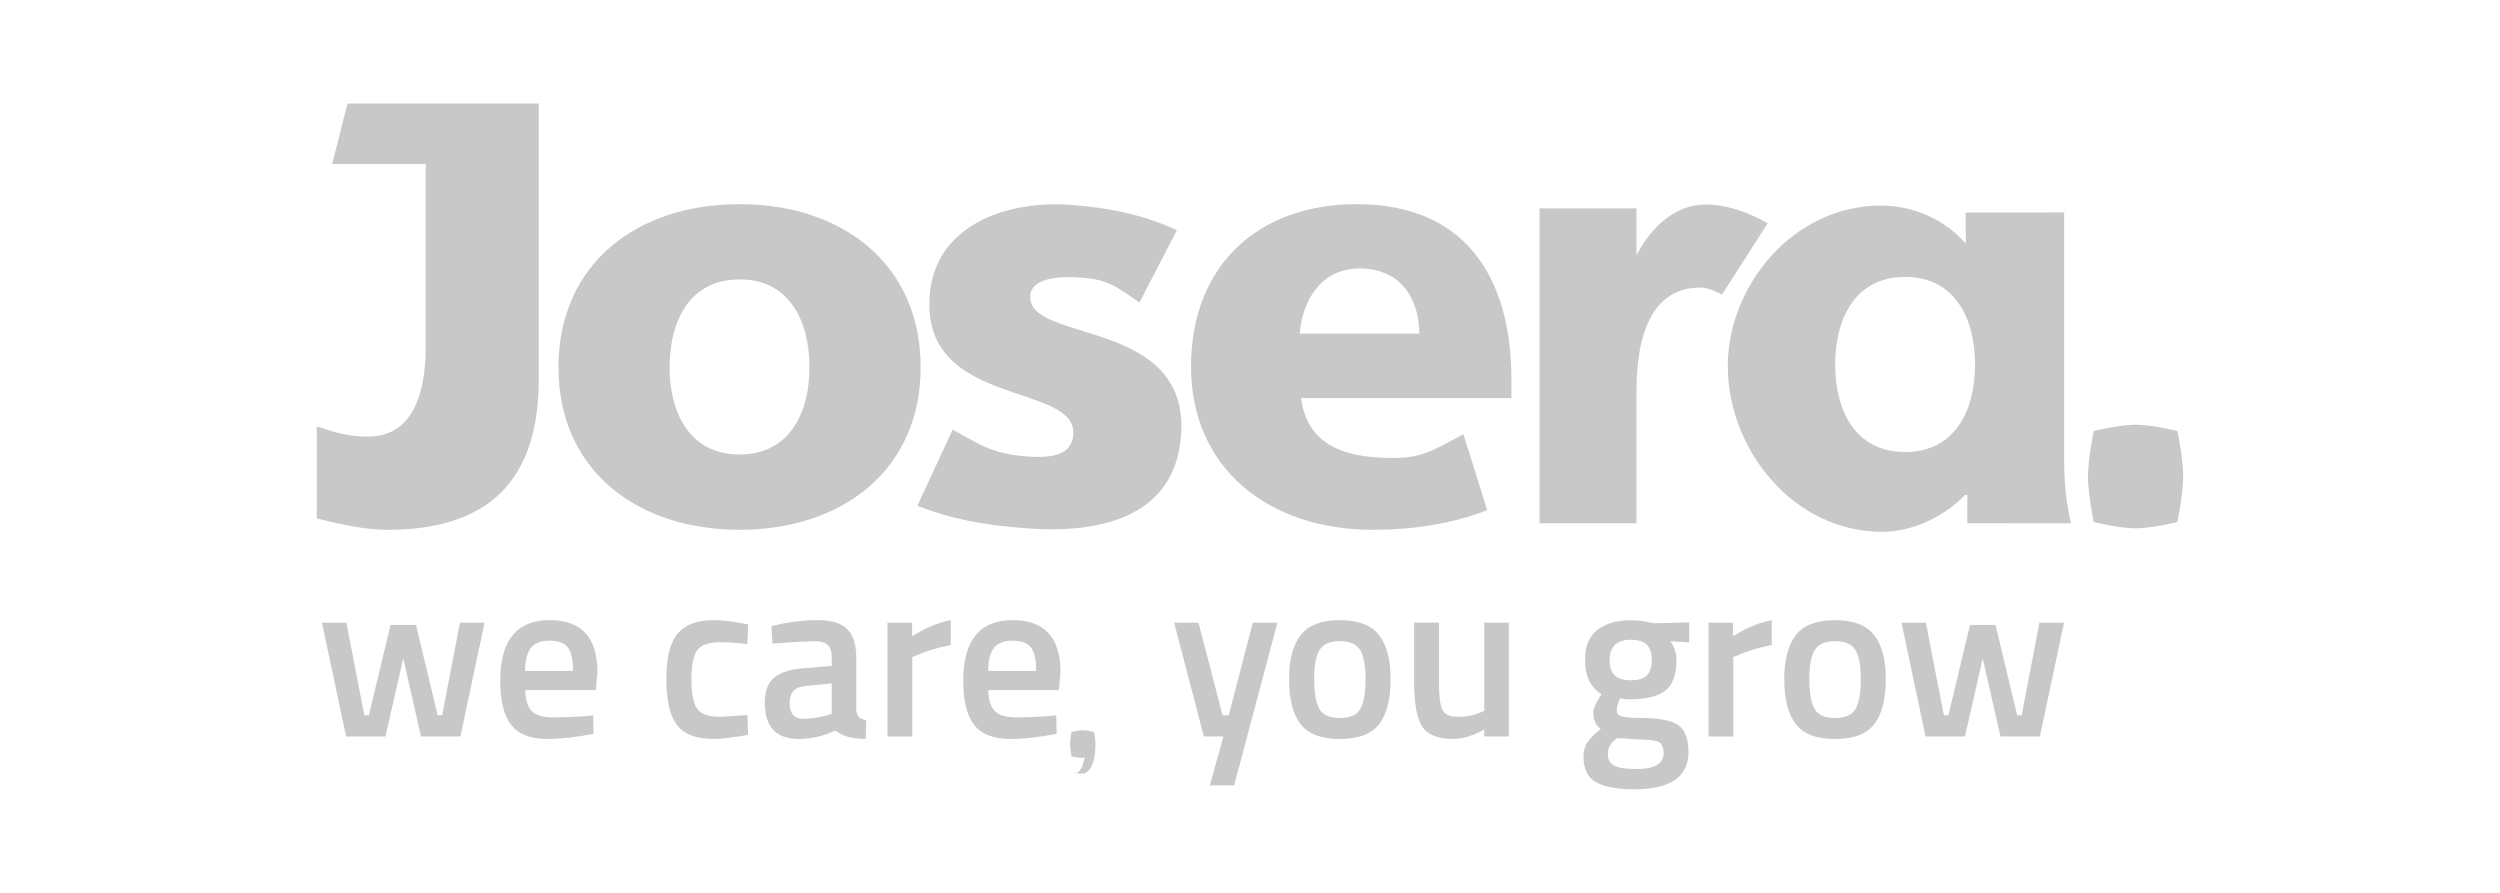 <?xml version="1.0" encoding="utf-8"?>
<!-- Generator: Adobe Illustrator 28.2.0, SVG Export Plug-In . SVG Version: 6.00 Build 0)  -->
<svg version="1.1" id="Ebene_1" xmlns="http://www.w3.org/2000/svg" xmlns:xlink="http://www.w3.org/1999/xlink" x="0px" y="0px"
	 viewBox="0 0 595.28 212.6" style="enable-background:new 0 0 595.28 212.6;" xml:space="preserve">
<style type="text/css">
	.st0{fill:#C8C8C8;}
</style>
<g>
	<g>
		<g>
			<path class="st0" d="M76.66,148.26h5.81l4.28,22.06h1.09l5.15-21.52h6.07l5.15,21.52h1.08l4.23-22.06h5.86l-5.75,27.1h-9.38
				l-4.23-18.6l-4.23,18.6h-9.38L76.66,148.26z"/>
			<path class="st0" d="M139.71,170.49l1.53-0.17l0.1,4.4c-4.12,0.82-7.77,1.24-10.94,1.24c-4.02,0-6.9-1.1-8.65-3.31
				c-1.75-2.2-2.63-5.73-2.63-10.57c0-9.61,3.92-14.42,11.77-14.42c7.58,0,11.37,4.14,11.37,12.43l-0.37,4.22h-16.81
				c0.04,2.25,0.53,3.88,1.47,4.93c0.94,1.05,2.69,1.58,5.26,1.58C134.37,170.81,137,170.7,139.71,170.49z M136.46,159.75
				c0-2.66-0.42-4.54-1.27-5.61c-0.85-1.06-2.29-1.59-4.31-1.59c-2.03,0-3.5,0.55-4.42,1.68c-0.92,1.12-1.41,2.96-1.45,5.52H136.46z
				"/>
			<path class="st0" d="M170.02,147.66c1.91,0,4.17,0.26,6.77,0.77l1.36,0.26l-0.21,4.66c-2.87-0.3-4.98-0.43-6.36-0.43
				c-2.73,0-4.58,0.61-5.53,1.84c-0.94,1.24-1.41,3.55-1.41,6.93c0,3.4,0.45,5.75,1.35,7.05c0.9,1.3,2.79,1.95,5.64,1.95l6.34-0.43
				l0.16,4.72c-3.65,0.65-6.39,0.97-8.24,0.97c-4.11,0-7.02-1.11-8.71-3.33c-1.68-2.23-2.51-5.86-2.51-10.93
				c0-5.05,0.88-8.66,2.66-10.81C163.12,148.74,166,147.66,170.02,147.66z"/>
			<path class="st0" d="M203.89,156.61v12.36c0.04,0.8,0.26,1.38,0.63,1.76c0.37,0.38,0.97,0.62,1.76,0.74l-0.16,4.49
				c-3.11,0-5.51-0.67-7.21-2.01c-2.89,1.34-5.81,2.01-8.73,2.01c-5.38,0-8.07-2.87-8.07-8.62c0-2.74,0.73-4.73,2.2-5.96
				c1.46-1.24,3.71-1.97,6.74-2.23l7-0.59v-1.95c0-1.45-0.31-2.46-0.95-3.03c-0.63-0.58-1.55-0.87-2.78-0.87
				c-2.32,0-5.2,0.14-8.67,0.43l-1.73,0.1l-0.23-4.17c3.95-0.94,7.58-1.42,10.88-1.42c3.31,0,5.7,0.72,7.16,2.14
				C203.16,151.24,203.89,153.5,203.89,156.61z M191.76,163.34c-2.5,0.22-3.74,1.56-3.74,4.06c0,2.49,1.11,3.74,3.31,3.74
				c1.8,0,3.72-0.28,5.74-0.86l0.98-0.33v-7.21L191.76,163.34z"/>
			<path class="st0" d="M211.32,175.37v-27.1h5.86v3.25c3.07-1.98,6.13-3.27,9.21-3.85v5.92c-3.11,0.61-5.76,1.4-7.96,2.38
				l-1.2,0.49v18.92H211.32z"/>
			<path class="st0" d="M249.98,170.49l1.51-0.17l0.11,4.4c-4.13,0.82-7.77,1.24-10.96,1.24c-4.01,0-6.9-1.1-8.65-3.31
				c-1.76-2.2-2.63-5.73-2.63-10.57c0-9.61,3.93-14.42,11.77-14.42c7.59,0,11.39,4.14,11.39,12.43l-0.38,4.22h-16.81
				c0.03,2.25,0.52,3.88,1.46,4.93c0.95,1.05,2.7,1.58,5.27,1.58C244.63,170.81,247.27,170.7,249.98,170.49z M246.72,159.75
				c0-2.66-0.42-4.54-1.27-5.61c-0.85-1.06-2.29-1.59-4.31-1.59c-2.02,0-3.5,0.55-4.42,1.68c-0.92,1.12-1.39,2.96-1.42,5.52H246.72z
				"/>
			<path class="st0" d="M279.57,148.26h5.8l5.74,22.06h1.47l5.73-22.06h5.86l-10.3,38.76h-5.81l3.26-11.66h-4.67L279.57,148.26z"/>
			<path class="st0" d="M309.74,151.19c1.86-2.35,4.96-3.53,9.29-3.53c4.34,0,7.43,1.18,9.31,3.53c1.85,2.34,2.78,5.87,2.78,10.57
				c0,4.69-0.9,8.24-2.7,10.63c-1.81,2.39-4.94,3.57-9.39,3.57c-4.44,0-7.56-1.19-9.38-3.57c-1.8-2.38-2.71-5.93-2.71-10.63
				C306.94,157.07,307.88,153.54,309.74,151.19z M314.16,168.8c0.83,1.45,2.45,2.17,4.87,2.17c2.43,0,4.05-0.72,4.87-2.17
				c0.84-1.44,1.25-3.81,1.25-7.1c0-3.28-0.44-5.62-1.32-6.98c-0.89-1.38-2.49-2.06-4.8-2.06c-2.3,0-3.91,0.69-4.79,2.06
				c-0.88,1.37-1.32,3.7-1.32,6.98C312.92,165,313.34,167.36,314.16,168.8z"/>
			<path class="st0" d="M353.41,148.26h5.85v27.1h-5.85v-1.68c-2.64,1.52-5.09,2.27-7.32,2.27c-3.73,0-6.23-1-7.48-3.01
				c-1.26-2-1.9-5.51-1.9-10.54v-14.15h5.92v14.21c0,3.25,0.27,5.43,0.81,6.55c0.55,1.12,1.81,1.68,3.79,1.68
				c1.96,0,3.74-0.36,5.38-1.09l0.81-0.33V148.26z"/>
			<path class="st0" d="M402.04,179.06c0,5.92-4.28,8.88-12.84,8.88c-4.12,0-7.18-0.56-9.17-1.69c-1.98-1.11-2.98-3.16-2.98-6.12
				c0-1.34,0.33-2.5,0.98-3.44c0.64-0.97,1.7-2,3.14-3.13c-1.19-0.79-1.79-2.11-1.79-3.96c0-0.72,0.49-1.9,1.46-3.52l0.49-0.81
				c-2.6-1.55-3.91-4.27-3.91-8.14c0-3.25,0.98-5.63,2.93-7.15c1.96-1.52,4.6-2.28,7.92-2.28c1.59,0,3.16,0.18,4.72,0.54l0.81,0.17
				l8.41-0.22v4.77l-4.5-0.27c0.97,1.26,1.47,2.74,1.47,4.44c0,3.54-0.89,5.99-2.69,7.34c-1.79,1.36-4.58,2.04-8.37,2.04
				c-0.94,0-1.73-0.08-2.39-0.22c-0.5,1.23-0.76,2.18-0.76,2.85c0,0.67,0.34,1.12,1,1.38c0.67,0.25,2.29,0.4,4.86,0.43
				c4.3,0.04,7.24,0.61,8.83,1.73C401.24,173.83,402.04,175.94,402.04,179.06z M382.85,179.59c0,1.27,0.5,2.17,1.52,2.72
				c1.01,0.54,2.74,0.81,5.2,0.81c4.38,0,6.56-1.25,6.56-3.75c0-1.4-0.39-2.3-1.17-2.67c-0.78-0.39-2.32-0.59-4.64-0.63l-5.31-0.33
				c-0.79,0.65-1.35,1.25-1.68,1.82C383,178.12,382.85,178.8,382.85,179.59z M384.48,160.81c0.79,0.78,2.07,1.17,3.84,1.17
				c1.77,0,3.04-0.38,3.83-1.17c0.77-0.77,1.16-1.99,1.16-3.66c0-1.66-0.4-2.87-1.19-3.66c-0.79-0.77-2.08-1.15-3.85-1.15
				c-3.32,0-4.99,1.6-4.99,4.81C383.28,158.82,383.67,160.04,384.48,160.81z"/>
			<path class="st0" d="M406.81,175.37v-27.1h5.85v3.25c3.07-1.98,6.14-3.27,9.22-3.85v5.92c-3.11,0.61-5.77,1.4-7.98,2.38
				l-1.19,0.49v18.92H406.81z"/>
			<path class="st0" d="M427.65,151.19c1.86-2.35,4.95-3.53,9.29-3.53c4.34,0,7.43,1.18,9.3,3.53c1.86,2.34,2.79,5.87,2.79,10.57
				c0,4.69-0.91,8.24-2.71,10.63c-1.81,2.39-4.93,3.57-9.38,3.57c-4.44,0-7.56-1.19-9.37-3.57c-1.81-2.38-2.72-5.93-2.72-10.63
				C424.86,157.07,425.79,153.54,427.65,151.19z M432.07,168.8c0.83,1.45,2.46,2.17,4.88,2.17c2.42,0,4.05-0.72,4.88-2.17
				c0.83-1.44,1.25-3.81,1.25-7.1c0-3.28-0.44-5.62-1.33-6.98c-0.89-1.38-2.48-2.06-4.8-2.06c-2.31,0-3.92,0.69-4.8,2.06
				c-0.89,1.37-1.33,3.7-1.33,6.98C430.82,165,431.24,167.36,432.07,168.8z"/>
			<path class="st0" d="M452.77,148.26h5.8l4.29,22.06h1.08l5.14-21.52h6.08l5.14,21.52h1.09l4.22-22.06h5.86l-5.75,27.1h-9.38
				l-4.23-18.6l-4.23,18.6h-9.38L452.77,148.26z"/>
		</g>
		<path class="st0" d="M260.85,177.17c0-0.56-0.08-1.26-0.17-1.83c-0.07-0.58-0.13-0.95-0.13-0.95l-0.05,0
			c-0.01-0.06-0.02-0.1-0.02-0.1s-1.61-0.4-2.68-0.4c-1.03,0-2.64,0.4-2.64,0.4s-0.38,1.77-0.38,2.91c0,1.13,0.38,2.89,0.38,2.89
			s1.61,0.4,2.65,0.4c0.15,0,0.32-0.3,0.47-0.31c-0.29,1.82-0.97,3.99-2.43,3.99h2.34c2.17-0.96,2.62-4.02,2.62-6.58
			C260.83,177.34,260.85,177.38,260.85,177.17z"/>
	</g>
	<g>
		<path class="st0" d="M323.01,48.61c-23.04,0-39.41,14.23-39.41,38.69c0,24.48,18.78,38.85,43.26,38.85c9.53,0,19-1.42,27.25-4.69
			l-5.65-18.07c-7.68,4.12-9.94,5.65-16.92,5.65c-12.52,0-20.32-3.68-21.75-14.26h50.09v-4.64
			C359.87,68.1,350.48,48.61,323.01,48.61z M309.49,79.43c0.57-7.69,4.98-15.51,14.23-15.51c10.25,0,14.23,7.81,14.23,15.51H309.49z
			"/>
		<path class="st0" d="M101.19,24.65H82.74l-3.65,14.41h22.28v43.13c0,16.22-5.93,21.77-13.75,21.77c-4.56,0-7.39-0.85-12.19-2.43
			v21.93c4.8,1.13,10.98,2.7,16.82,2.7c26.9,0,36.04-14.66,36.04-36.01v-65.5H101.19L101.19,24.65z"/>
		<path class="st0" d="M176.1,48.61c-24.48,0-43.12,14.23-43.12,38.84c0,24.47,18.64,38.7,43.12,38.7
			c24.46,0,43.12-14.23,43.12-38.7C219.21,62.84,200.56,48.61,176.1,48.61z M176.1,108.22c-11.81,0-16.66-9.81-16.66-20.77
			c0-11.11,4.84-20.92,16.66-20.92c11.8,0,16.64,9.81,16.64,20.92C192.74,98.41,187.9,108.22,176.1,108.22z"/>
		<path class="st0" d="M245.32,70.38c0.3-4.12,6.61-4.68,12.14-4.29c6.38,0.45,8.68,2.32,13.85,5.96l8.91-17.2
			c-8-3.84-16.87-5.47-25.67-6.09c-14.77-1.02-32.01,4.76-33.2,21.79c-1.87,26.68,35.1,20.42,34.22,32.91
			c-0.36,5.12-5.54,5.61-10.78,5.24c-9.23-0.64-12.17-3.41-17.96-6.38l-8.39,18.1c7.36,2.93,15.08,4.61,26.57,5.42
			c16.75,1.17,34.84-2.56,36.22-22.29C283.19,75.44,244.51,81.87,245.32,70.38z"/>
		<path class="st0" d="M406.4,48.7c-11.26-0.17-16.74,12.18-16.74,12.18V49.63h-23.07v74.95h23.07V93.07
			c0-14.5,4.37-24.73,15.34-24.59c2.24,0.02,5.01,1.69,5.01,1.69l10.9-17C415.25,49.93,410.32,48.76,406.4,48.7z"/>
		<path class="st0" d="M518.46,102.63c0,0-6.08-1.51-10.03-1.5c-3.89,0.01-9.88,1.5-9.88,1.5s-1.38,6.6-1.38,10.88
			c0.01,4.23,1.38,10.79,1.38,10.79s6.01,1.5,9.92,1.5c3.94,0,9.99-1.5,9.99-1.5s1.38-6.6,1.38-10.87
			C519.84,109.19,518.46,102.63,518.46,102.63z"/>
		<path class="st0" d="M491.5,50.58l-23.47,0.02l0.06,7.47c-5.03-5.93-12.7-9.12-20.23-9.12c-20.85,0-36.45,19.03-36.45,38.26
			c0,19.66,15.48,39.42,36.78,39.42c7.55,0,15.24-3.98,19.67-8.78h0.58v6.73l24.68,0.02c-1.34-5.88-1.62-10.17-1.62-16.57V50.58z
			 M453.63,107.63c-11.81,0-16.65-9.82-16.65-20.78c0-11.09,4.83-20.92,16.65-20.92c11.81,0,16.65,9.83,16.65,20.92
			C470.28,97.81,465.44,107.63,453.63,107.63z"/>
	</g>
</g>
</svg>
